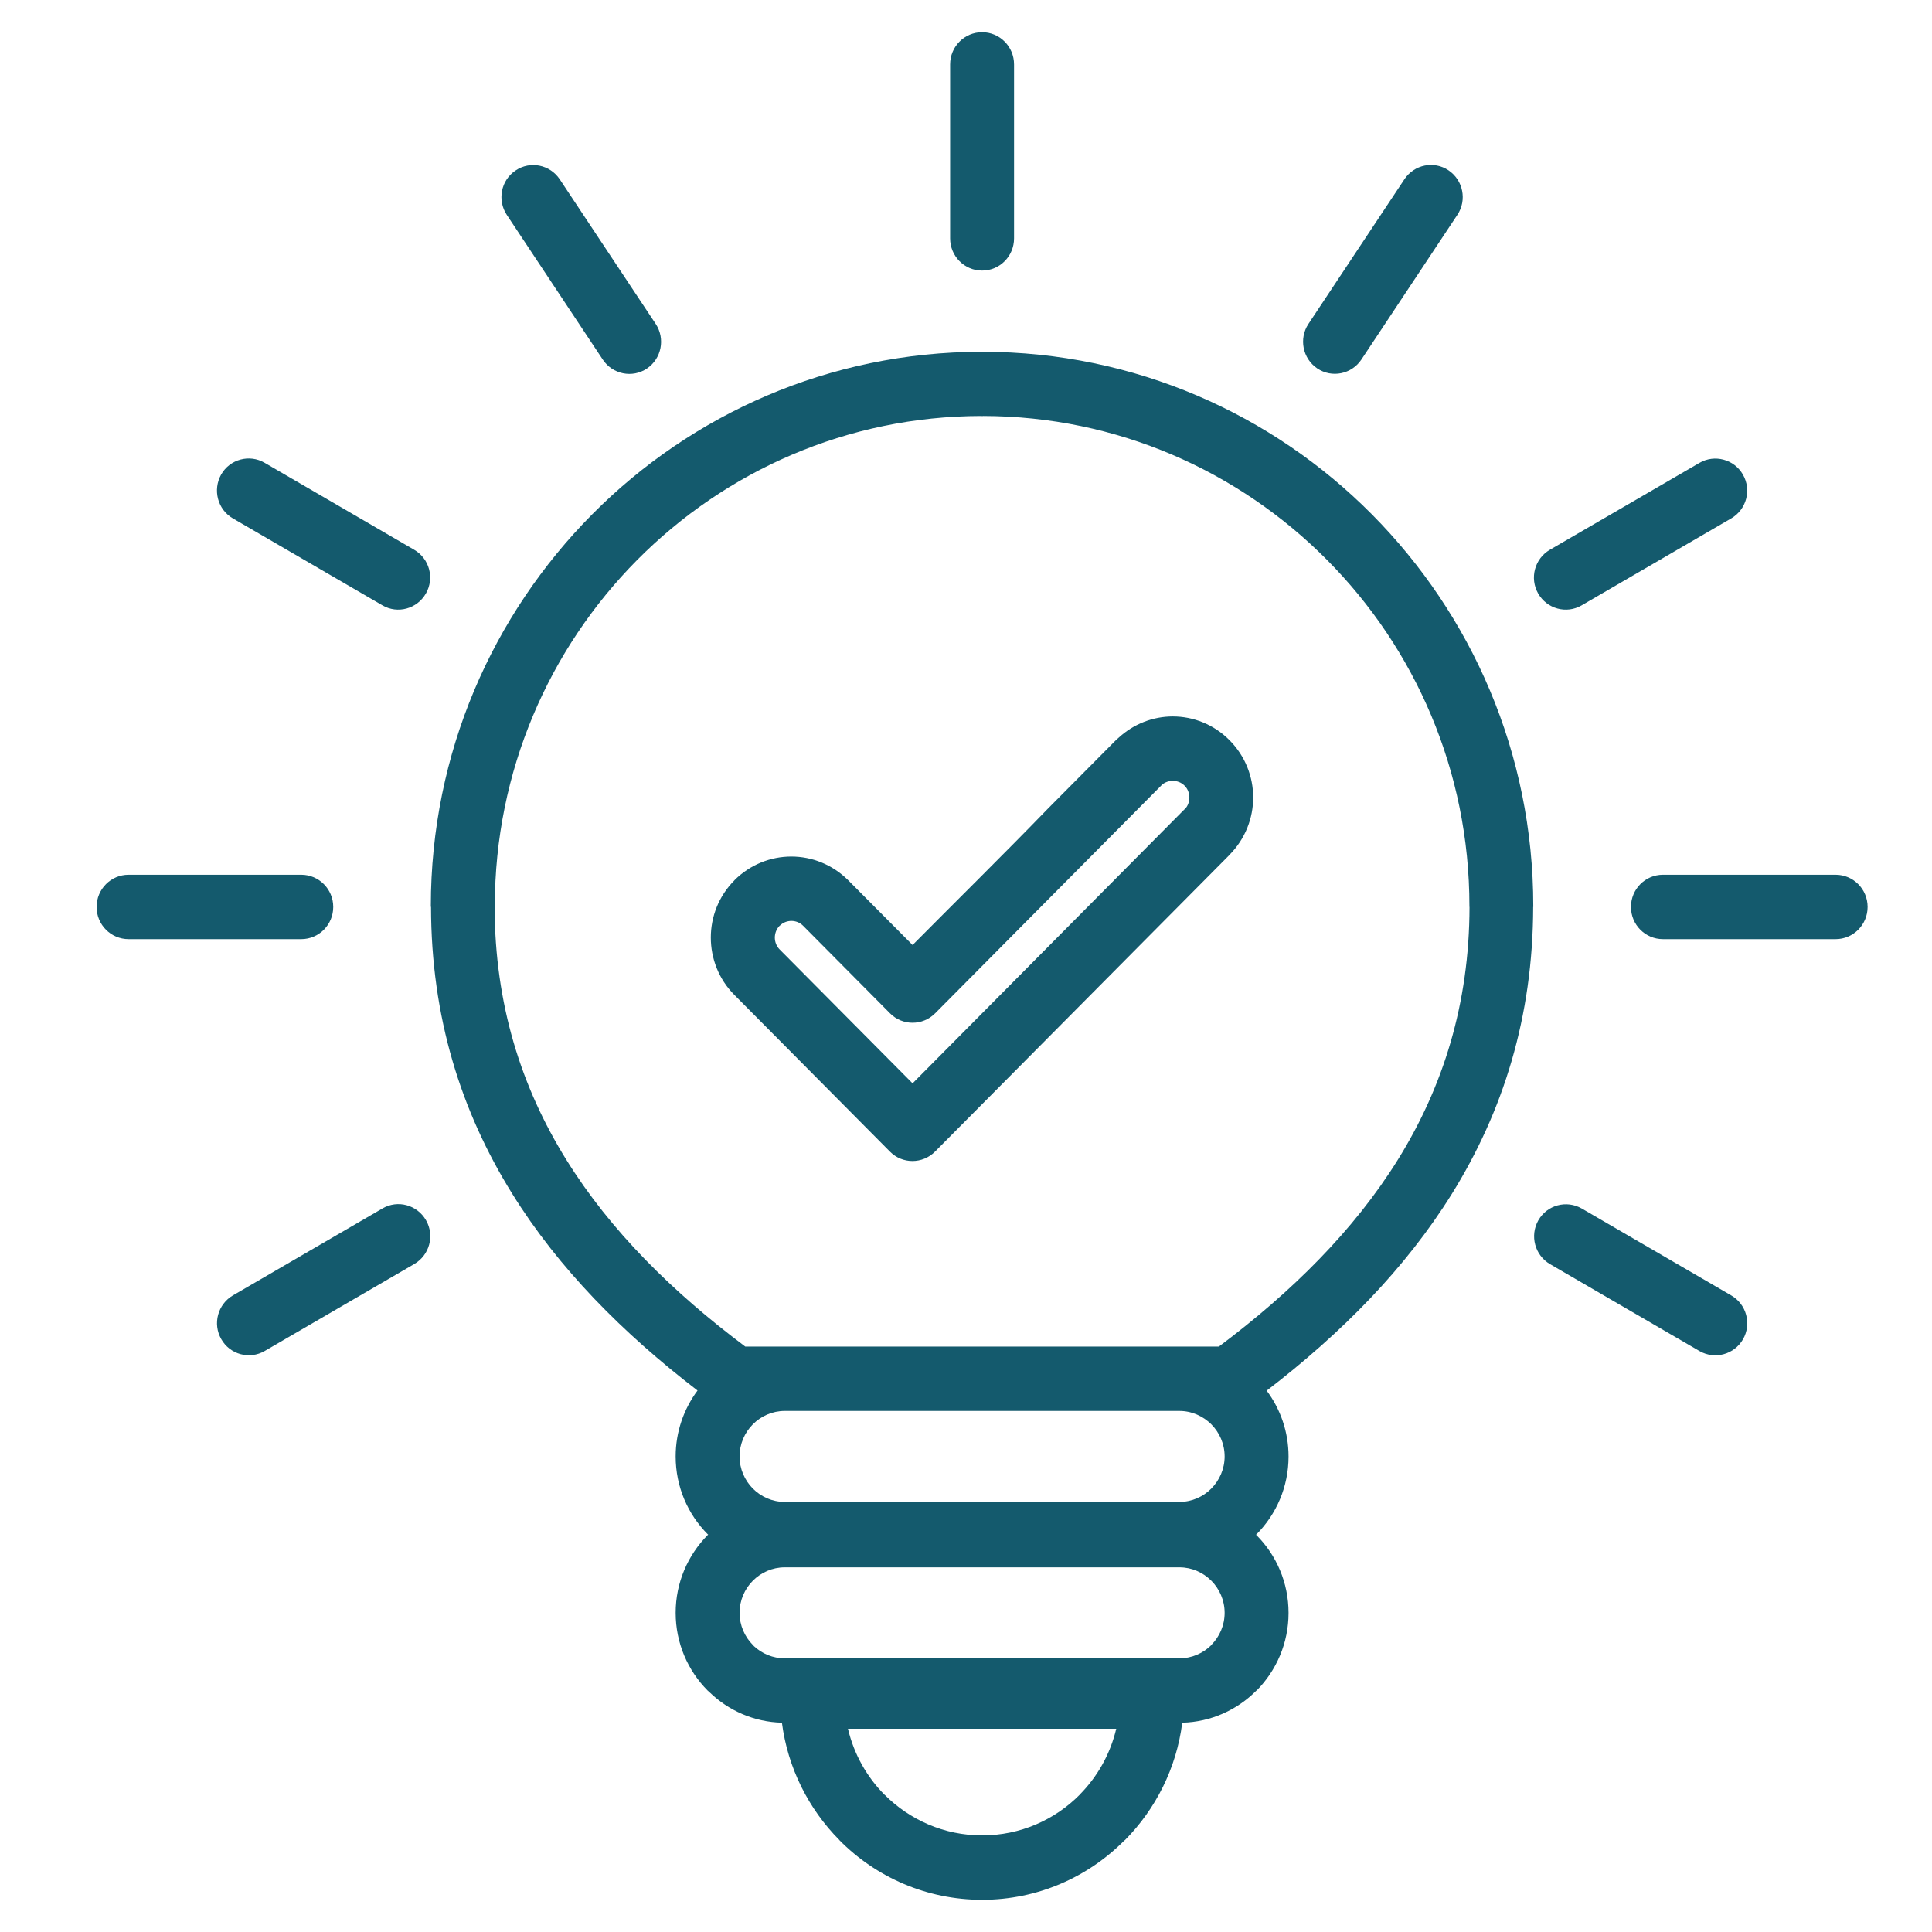 <svg width="60" height="60" viewBox="0 0 60 60" fill="none" xmlns="http://www.w3.org/2000/svg">
<path fill-rule="evenodd" clip-rule="evenodd" d="M36.63 48.675H24.37C23.985 48.675 23.635 48.835 23.38 49.091C23.126 49.347 22.968 49.7 22.968 50.088C22.968 50.475 23.126 50.829 23.38 51.085L23.418 51.126C23.669 51.357 24.001 51.501 24.37 51.501H36.63C37.017 51.501 37.368 51.341 37.622 51.088L37.619 51.085C37.874 50.829 38.032 50.475 38.032 50.088C38.032 49.7 37.874 49.347 37.619 49.091C37.365 48.835 37.014 48.675 36.63 48.675ZM32.55 25.107L34.654 22.988L34.728 22.922C35.209 22.475 35.817 22.25 36.422 22.25C37.058 22.25 37.697 22.497 38.184 22.988L38.187 22.991C38.674 23.482 38.919 24.125 38.919 24.766C38.919 25.407 38.674 26.05 38.187 26.544V26.547L29.039 35.763C28.651 36.154 28.021 36.154 27.637 35.763L22.807 30.898C22.317 30.407 22.075 29.76 22.075 29.116C22.075 28.476 22.317 27.832 22.807 27.341V27.338C23.297 26.848 23.936 26.601 24.575 26.601C25.214 26.601 25.853 26.848 26.343 27.338L28.341 29.348C29.743 27.935 31.17 26.532 32.55 25.107ZM36.059 24.4L29.042 31.469C28.654 31.86 28.025 31.86 27.64 31.469L24.941 28.75C24.842 28.65 24.709 28.6 24.578 28.6C24.448 28.6 24.315 28.65 24.215 28.75H24.212C24.113 28.85 24.063 28.985 24.063 29.119C24.063 29.25 24.113 29.385 24.212 29.485L28.341 33.644L36.785 25.134H36.791C36.888 25.038 36.937 24.903 36.937 24.769C36.937 24.634 36.888 24.5 36.788 24.4C36.689 24.3 36.556 24.25 36.422 24.25C36.301 24.25 36.183 24.291 36.087 24.369L36.059 24.4ZM8.221 41.956C7.749 42.231 7.141 42.066 6.871 41.588C6.598 41.113 6.763 40.503 7.237 40.228L11.881 37.528C12.353 37.253 12.958 37.419 13.231 37.897C13.504 38.372 13.339 38.981 12.865 39.256L8.221 41.956ZM53.766 40.231C54.24 40.507 54.402 41.113 54.132 41.591C53.859 42.066 53.257 42.231 52.782 41.96L48.139 39.26C47.667 38.985 47.503 38.378 47.773 37.9C48.045 37.422 48.647 37.26 49.122 37.531L53.766 40.231ZM57.007 27.166C57.556 27.166 58 27.613 58 28.166C58 28.719 57.556 29.166 57.007 29.166H51.644C51.095 29.166 50.651 28.719 50.651 28.166C50.651 27.613 51.095 27.166 51.644 27.166H57.007ZM52.779 14.375C53.251 14.1 53.859 14.266 54.129 14.741C54.402 15.219 54.237 15.825 53.763 16.1L49.119 18.8C48.647 19.075 48.042 18.91 47.769 18.432C47.496 17.953 47.661 17.347 48.135 17.072L52.779 14.375ZM43.616 5.566C43.92 5.11 44.534 4.985 44.987 5.291C45.44 5.597 45.564 6.216 45.26 6.672L42.279 11.166C41.975 11.622 41.361 11.747 40.908 11.441C40.455 11.135 40.331 10.516 40.635 10.059L43.616 5.566ZM3.993 29.166C3.444 29.166 3 28.719 3 28.166C3 27.613 3.444 27.166 3.993 27.166H9.356C9.905 27.166 10.349 27.613 10.349 28.166C10.349 28.719 9.905 29.166 9.356 29.166H3.993ZM34.666 53.688H26.334C26.52 54.478 26.92 55.184 27.469 55.737H27.472C28.248 56.516 29.318 57 30.5 57C31.685 57 32.755 56.519 33.531 55.737H33.528C34.08 55.181 34.48 54.475 34.666 53.688ZM36.716 53.5C36.536 54.919 35.885 56.188 34.933 57.15H34.926C33.794 58.294 32.228 59 30.5 59C28.769 59 27.202 58.294 26.07 57.15V57.147C25.115 56.184 24.466 54.913 24.283 53.5C23.418 53.478 22.627 53.125 22.041 52.559L21.975 52.5C21.361 51.881 20.983 51.028 20.983 50.087C20.983 49.147 21.364 48.294 21.975 47.675L21.994 47.659L21.975 47.644C21.361 47.025 20.983 46.172 20.983 45.231C20.983 44.466 21.237 43.756 21.662 43.184C19.339 41.4 17.35 39.397 15.905 37.069C14.319 34.516 13.389 31.587 13.386 28.162H13.38V28.14C13.38 23.39 15.297 19.091 18.392 15.972C21.482 12.859 25.757 10.931 30.472 10.925V10.922H30.525V10.925C35.24 10.931 39.514 12.859 42.604 15.972C45.7 19.09 47.617 23.39 47.617 28.14V28.165H47.614C47.608 31.59 46.677 34.519 45.092 37.072C43.647 39.397 41.661 41.403 39.338 43.188C39.763 43.756 40.017 44.466 40.017 45.234C40.017 46.175 39.636 47.028 39.024 47.647L39.006 47.663L39.024 47.678C39.639 48.297 40.017 49.15 40.017 50.091C40.017 51.031 39.636 51.884 39.024 52.503H39.018C38.426 53.1 37.61 53.478 36.716 53.5ZM36.63 43.818H24.37C23.985 43.818 23.634 43.978 23.38 44.234C23.126 44.49 22.968 44.843 22.968 45.231C22.968 45.618 23.126 45.971 23.38 46.228C23.634 46.484 23.985 46.643 24.37 46.643H36.63C37.014 46.643 37.365 46.484 37.619 46.228C37.873 45.971 38.032 45.618 38.032 45.231C38.032 44.843 37.873 44.49 37.619 44.234C37.365 43.981 37.014 43.818 36.63 43.818ZM7.234 16.1L11.878 18.8C12.349 19.075 12.954 18.909 13.227 18.431C13.5 17.953 13.336 17.347 12.861 17.072L8.217 14.372C7.746 14.097 7.138 14.262 6.868 14.737C6.598 15.219 6.762 15.828 7.234 16.1ZM15.74 6.675L18.721 11.169C19.025 11.625 19.639 11.75 20.092 11.444C20.545 11.138 20.666 10.519 20.365 10.062L17.384 5.569C17.08 5.113 16.466 4.988 16.013 5.294C15.557 5.597 15.436 6.216 15.74 6.675ZM29.507 2C29.507 1.447 29.951 1 30.5 1C31.049 1 31.492 1.447 31.492 2V7.403C31.492 7.956 31.049 8.403 30.5 8.403C29.951 8.403 29.507 7.956 29.507 7.403V2ZM17.589 36.019C18.957 38.222 20.883 40.125 23.145 41.819H37.854C40.116 40.122 42.042 38.218 43.41 36.019C44.812 33.765 45.631 31.181 45.637 28.165H45.634V28.14C45.634 23.937 43.944 20.137 41.211 17.387C38.475 14.631 34.693 12.925 30.527 12.919V12.922H30.474V12.919C26.305 12.925 22.527 14.631 19.791 17.387C17.061 20.137 15.367 23.941 15.367 28.14V28.165H15.361C15.367 31.181 16.186 33.762 17.589 36.019Z" fill="#145A6D"/>
</svg>
